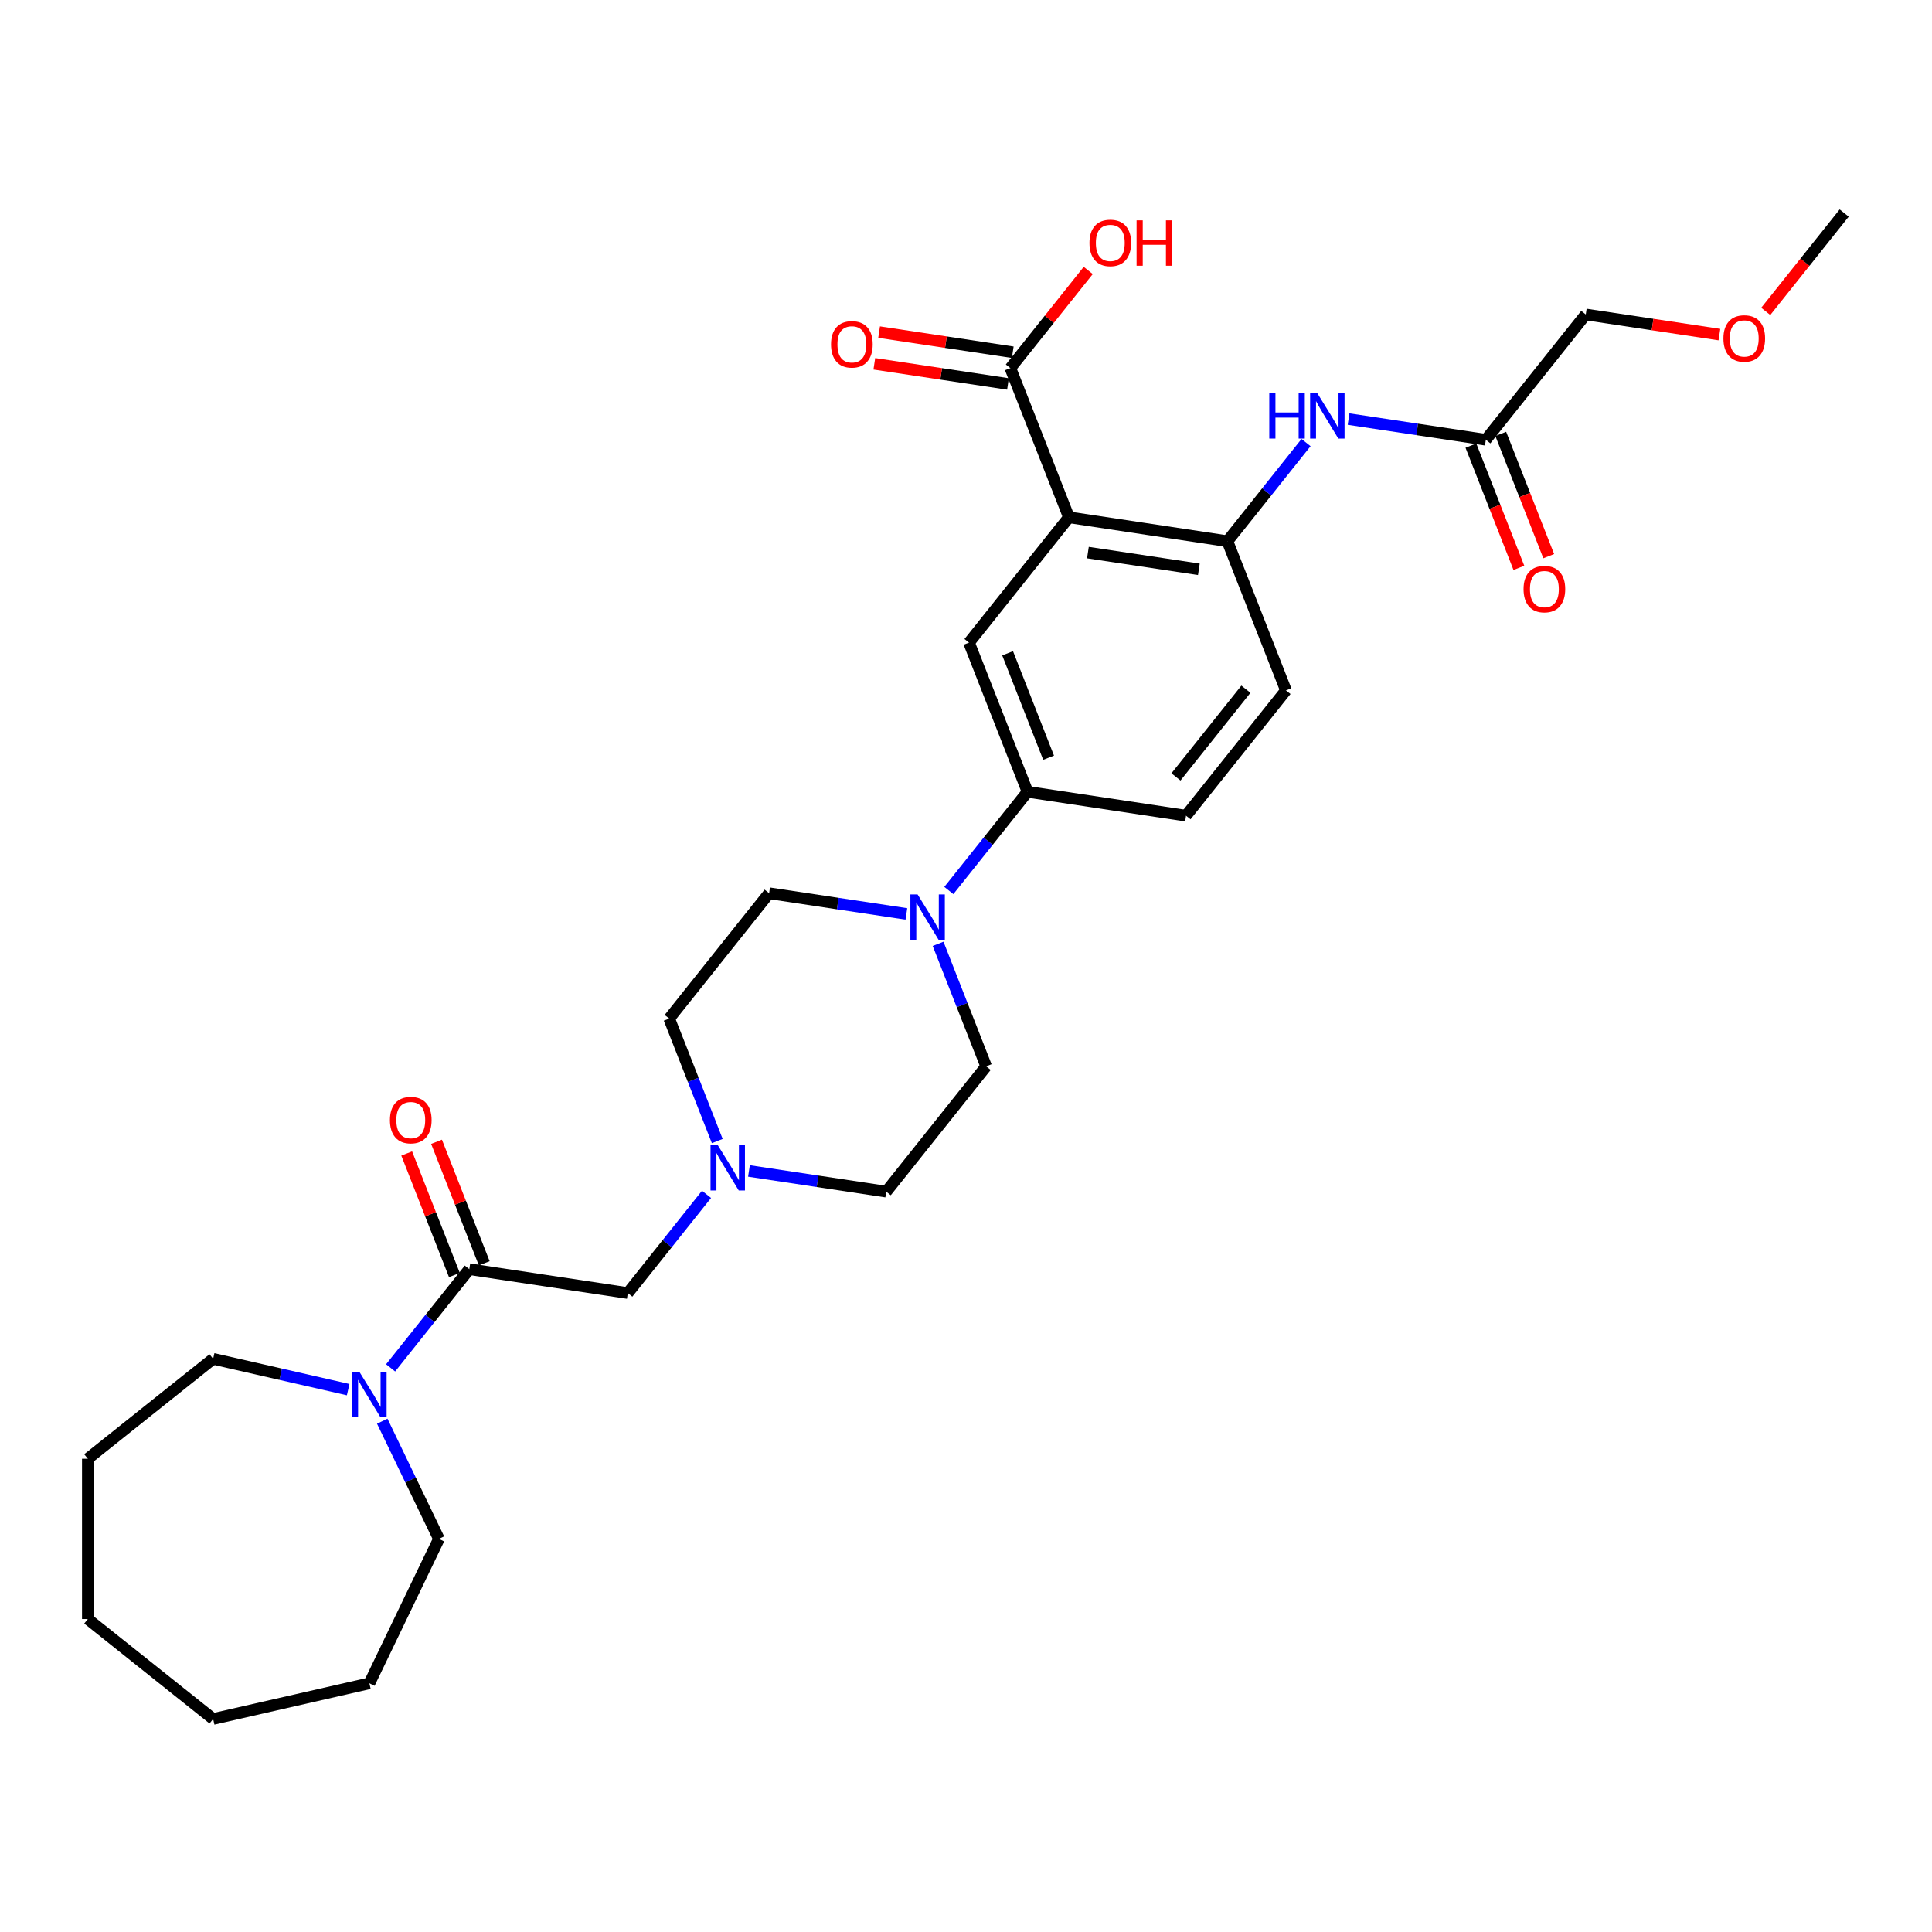 <?xml version='1.0' encoding='iso-8859-1'?>
<svg version='1.1' baseProfile='full'
              xmlns='http://www.w3.org/2000/svg'
                      xmlns:rdkit='http://www.rdkit.org/xml'
                      xmlns:xlink='http://www.w3.org/1999/xlink'
                  xml:space='preserve'
width='1000px' height='1000px' viewBox='0 0 1000 1000'>
<!-- END OF HEADER -->
<rect style='opacity:1.0;fill:#FFFFFF;stroke:none' width='1000' height='1000' x='0' y='0'> </rect>
<path class='bond-1' d='M 553.27,267.756 L 635.304,280.121' style='fill:none;fill-rule:evenodd;stroke:#000000;stroke-width:6px;stroke-linecap:butt;stroke-linejoin:miter;stroke-opacity:1' />
<path class='bond-1' d='M 563.102,286.018 L 620.526,294.673' style='fill:none;fill-rule:evenodd;stroke:#000000;stroke-width:6px;stroke-linecap:butt;stroke-linejoin:miter;stroke-opacity:1' />
<path class='bond-3' d='M 553.27,267.756 L 501.545,332.617' style='fill:none;fill-rule:evenodd;stroke:#000000;stroke-width:6px;stroke-linecap:butt;stroke-linejoin:miter;stroke-opacity:1' />
<path class='bond-4' d='M 553.27,267.756 L 522.961,190.531' style='fill:none;fill-rule:evenodd;stroke:#000000;stroke-width:6px;stroke-linecap:butt;stroke-linejoin:miter;stroke-opacity:1' />
<path class='bond-0' d='M 242.921,656.922 L 324.954,669.287' style='fill:none;fill-rule:evenodd;stroke:#000000;stroke-width:6px;stroke-linecap:butt;stroke-linejoin:miter;stroke-opacity:1' />
<path class='bond-5' d='M 242.921,656.922 L 222.55,682.466' style='fill:none;fill-rule:evenodd;stroke:#000000;stroke-width:6px;stroke-linecap:butt;stroke-linejoin:miter;stroke-opacity:1' />
<path class='bond-5' d='M 222.55,682.466 L 202.18,708.01' style='fill:none;fill-rule:evenodd;stroke:#0000FF;stroke-width:6px;stroke-linecap:butt;stroke-linejoin:miter;stroke-opacity:1' />
<path class='bond-11' d='M 250.643,653.891 L 238.299,622.438' style='fill:none;fill-rule:evenodd;stroke:#000000;stroke-width:6px;stroke-linecap:butt;stroke-linejoin:miter;stroke-opacity:1' />
<path class='bond-11' d='M 238.299,622.438 L 225.954,590.985' style='fill:none;fill-rule:evenodd;stroke:#FF0000;stroke-width:6px;stroke-linecap:butt;stroke-linejoin:miter;stroke-opacity:1' />
<path class='bond-11' d='M 235.198,659.953 L 222.854,628.5' style='fill:none;fill-rule:evenodd;stroke:#000000;stroke-width:6px;stroke-linecap:butt;stroke-linejoin:miter;stroke-opacity:1' />
<path class='bond-11' d='M 222.854,628.5 L 210.509,597.046' style='fill:none;fill-rule:evenodd;stroke:#FF0000;stroke-width:6px;stroke-linecap:butt;stroke-linejoin:miter;stroke-opacity:1' />
<path class='bond-7' d='M 635.304,280.121 L 655.655,254.601' style='fill:none;fill-rule:evenodd;stroke:#000000;stroke-width:6px;stroke-linecap:butt;stroke-linejoin:miter;stroke-opacity:1' />
<path class='bond-7' d='M 655.655,254.601 L 676.006,229.081' style='fill:none;fill-rule:evenodd;stroke:#0000FF;stroke-width:6px;stroke-linecap:butt;stroke-linejoin:miter;stroke-opacity:1' />
<path class='bond-14' d='M 635.304,280.121 L 665.612,357.347' style='fill:none;fill-rule:evenodd;stroke:#000000;stroke-width:6px;stroke-linecap:butt;stroke-linejoin:miter;stroke-opacity:1' />
<path class='bond-2' d='M 491.113,460.93 L 511.483,435.387' style='fill:none;fill-rule:evenodd;stroke:#0000FF;stroke-width:6px;stroke-linecap:butt;stroke-linejoin:miter;stroke-opacity:1' />
<path class='bond-2' d='M 511.483,435.387 L 531.854,409.843' style='fill:none;fill-rule:evenodd;stroke:#000000;stroke-width:6px;stroke-linecap:butt;stroke-linejoin:miter;stroke-opacity:1' />
<path class='bond-12' d='M 469.145,473.048 L 433.62,467.694' style='fill:none;fill-rule:evenodd;stroke:#0000FF;stroke-width:6px;stroke-linecap:butt;stroke-linejoin:miter;stroke-opacity:1' />
<path class='bond-12' d='M 433.62,467.694 L 398.095,462.339' style='fill:none;fill-rule:evenodd;stroke:#000000;stroke-width:6px;stroke-linecap:butt;stroke-linejoin:miter;stroke-opacity:1' />
<path class='bond-13' d='M 485.553,488.525 L 497.996,520.227' style='fill:none;fill-rule:evenodd;stroke:#0000FF;stroke-width:6px;stroke-linecap:butt;stroke-linejoin:miter;stroke-opacity:1' />
<path class='bond-13' d='M 497.996,520.227 L 510.438,551.929' style='fill:none;fill-rule:evenodd;stroke:#000000;stroke-width:6px;stroke-linecap:butt;stroke-linejoin:miter;stroke-opacity:1' />
<path class='bond-6' d='M 501.545,332.617 L 531.854,409.843' style='fill:none;fill-rule:evenodd;stroke:#000000;stroke-width:6px;stroke-linecap:butt;stroke-linejoin:miter;stroke-opacity:1' />
<path class='bond-6' d='M 521.536,338.139 L 542.753,392.197' style='fill:none;fill-rule:evenodd;stroke:#000000;stroke-width:6px;stroke-linecap:butt;stroke-linejoin:miter;stroke-opacity:1' />
<path class='bond-15' d='M 524.198,182.328 L 489.61,177.114' style='fill:none;fill-rule:evenodd;stroke:#000000;stroke-width:6px;stroke-linecap:butt;stroke-linejoin:miter;stroke-opacity:1' />
<path class='bond-15' d='M 489.61,177.114 L 455.023,171.901' style='fill:none;fill-rule:evenodd;stroke:#FF0000;stroke-width:6px;stroke-linecap:butt;stroke-linejoin:miter;stroke-opacity:1' />
<path class='bond-15' d='M 521.725,198.734 L 487.137,193.521' style='fill:none;fill-rule:evenodd;stroke:#000000;stroke-width:6px;stroke-linecap:butt;stroke-linejoin:miter;stroke-opacity:1' />
<path class='bond-15' d='M 487.137,193.521 L 452.55,188.308' style='fill:none;fill-rule:evenodd;stroke:#FF0000;stroke-width:6px;stroke-linecap:butt;stroke-linejoin:miter;stroke-opacity:1' />
<path class='bond-20' d='M 522.961,190.531 L 543.114,165.26' style='fill:none;fill-rule:evenodd;stroke:#000000;stroke-width:6px;stroke-linecap:butt;stroke-linejoin:miter;stroke-opacity:1' />
<path class='bond-20' d='M 543.114,165.26 L 563.267,139.989' style='fill:none;fill-rule:evenodd;stroke:#FF0000;stroke-width:6px;stroke-linecap:butt;stroke-linejoin:miter;stroke-opacity:1' />
<path class='bond-21' d='M 197.852,735.604 L 212.521,766.066' style='fill:none;fill-rule:evenodd;stroke:#0000FF;stroke-width:6px;stroke-linecap:butt;stroke-linejoin:miter;stroke-opacity:1' />
<path class='bond-21' d='M 212.521,766.066 L 227.191,796.528' style='fill:none;fill-rule:evenodd;stroke:#000000;stroke-width:6px;stroke-linecap:butt;stroke-linejoin:miter;stroke-opacity:1' />
<path class='bond-22' d='M 180.212,719.276 L 145.264,711.299' style='fill:none;fill-rule:evenodd;stroke:#0000FF;stroke-width:6px;stroke-linecap:butt;stroke-linejoin:miter;stroke-opacity:1' />
<path class='bond-22' d='M 145.264,711.299 L 110.315,703.323' style='fill:none;fill-rule:evenodd;stroke:#000000;stroke-width:6px;stroke-linecap:butt;stroke-linejoin:miter;stroke-opacity:1' />
<path class='bond-16' d='M 531.854,409.843 L 613.887,422.207' style='fill:none;fill-rule:evenodd;stroke:#000000;stroke-width:6px;stroke-linecap:butt;stroke-linejoin:miter;stroke-opacity:1' />
<path class='bond-10' d='M 698.012,216.916 L 733.537,222.27' style='fill:none;fill-rule:evenodd;stroke:#0000FF;stroke-width:6px;stroke-linecap:butt;stroke-linejoin:miter;stroke-opacity:1' />
<path class='bond-10' d='M 733.537,222.27 L 769.062,227.625' style='fill:none;fill-rule:evenodd;stroke:#000000;stroke-width:6px;stroke-linecap:butt;stroke-linejoin:miter;stroke-opacity:1' />
<path class='bond-8' d='M 387.663,606.081 L 423.188,611.436' style='fill:none;fill-rule:evenodd;stroke:#0000FF;stroke-width:6px;stroke-linecap:butt;stroke-linejoin:miter;stroke-opacity:1' />
<path class='bond-8' d='M 423.188,611.436 L 458.713,616.79' style='fill:none;fill-rule:evenodd;stroke:#000000;stroke-width:6px;stroke-linecap:butt;stroke-linejoin:miter;stroke-opacity:1' />
<path class='bond-9' d='M 365.695,618.199 L 345.325,643.743' style='fill:none;fill-rule:evenodd;stroke:#0000FF;stroke-width:6px;stroke-linecap:butt;stroke-linejoin:miter;stroke-opacity:1' />
<path class='bond-9' d='M 345.325,643.743 L 324.954,669.287' style='fill:none;fill-rule:evenodd;stroke:#000000;stroke-width:6px;stroke-linecap:butt;stroke-linejoin:miter;stroke-opacity:1' />
<path class='bond-31' d='M 371.255,590.605 L 358.813,558.902' style='fill:none;fill-rule:evenodd;stroke:#0000FF;stroke-width:6px;stroke-linecap:butt;stroke-linejoin:miter;stroke-opacity:1' />
<path class='bond-31' d='M 358.813,558.902 L 346.37,527.2' style='fill:none;fill-rule:evenodd;stroke:#000000;stroke-width:6px;stroke-linecap:butt;stroke-linejoin:miter;stroke-opacity:1' />
<path class='bond-17' d='M 761.339,230.656 L 773.756,262.291' style='fill:none;fill-rule:evenodd;stroke:#000000;stroke-width:6px;stroke-linecap:butt;stroke-linejoin:miter;stroke-opacity:1' />
<path class='bond-17' d='M 773.756,262.291 L 786.172,293.927' style='fill:none;fill-rule:evenodd;stroke:#FF0000;stroke-width:6px;stroke-linecap:butt;stroke-linejoin:miter;stroke-opacity:1' />
<path class='bond-17' d='M 776.785,224.594 L 789.201,256.23' style='fill:none;fill-rule:evenodd;stroke:#000000;stroke-width:6px;stroke-linecap:butt;stroke-linejoin:miter;stroke-opacity:1' />
<path class='bond-17' d='M 789.201,256.23 L 801.617,287.865' style='fill:none;fill-rule:evenodd;stroke:#FF0000;stroke-width:6px;stroke-linecap:butt;stroke-linejoin:miter;stroke-opacity:1' />
<path class='bond-23' d='M 769.062,227.625 L 820.787,162.764' style='fill:none;fill-rule:evenodd;stroke:#000000;stroke-width:6px;stroke-linecap:butt;stroke-linejoin:miter;stroke-opacity:1' />
<path class='bond-19' d='M 398.095,462.339 L 346.37,527.2' style='fill:none;fill-rule:evenodd;stroke:#000000;stroke-width:6px;stroke-linecap:butt;stroke-linejoin:miter;stroke-opacity:1' />
<path class='bond-18' d='M 510.438,551.929 L 458.713,616.79' style='fill:none;fill-rule:evenodd;stroke:#000000;stroke-width:6px;stroke-linecap:butt;stroke-linejoin:miter;stroke-opacity:1' />
<path class='bond-30' d='M 665.612,357.347 L 613.887,422.207' style='fill:none;fill-rule:evenodd;stroke:#000000;stroke-width:6px;stroke-linecap:butt;stroke-linejoin:miter;stroke-opacity:1' />
<path class='bond-30' d='M 644.881,356.731 L 608.674,402.133' style='fill:none;fill-rule:evenodd;stroke:#000000;stroke-width:6px;stroke-linecap:butt;stroke-linejoin:miter;stroke-opacity:1' />
<path class='bond-27' d='M 227.191,796.528 L 191.196,871.272' style='fill:none;fill-rule:evenodd;stroke:#000000;stroke-width:6px;stroke-linecap:butt;stroke-linejoin:miter;stroke-opacity:1' />
<path class='bond-26' d='M 110.315,703.323 L 45.455,755.047' style='fill:none;fill-rule:evenodd;stroke:#000000;stroke-width:6px;stroke-linecap:butt;stroke-linejoin:miter;stroke-opacity:1' />
<path class='bond-24' d='M 820.787,162.764 L 855.374,167.977' style='fill:none;fill-rule:evenodd;stroke:#000000;stroke-width:6px;stroke-linecap:butt;stroke-linejoin:miter;stroke-opacity:1' />
<path class='bond-24' d='M 855.374,167.977 L 889.962,173.19' style='fill:none;fill-rule:evenodd;stroke:#FF0000;stroke-width:6px;stroke-linecap:butt;stroke-linejoin:miter;stroke-opacity:1' />
<path class='bond-25' d='M 913.948,161.174 L 934.247,135.721' style='fill:none;fill-rule:evenodd;stroke:#FF0000;stroke-width:6px;stroke-linecap:butt;stroke-linejoin:miter;stroke-opacity:1' />
<path class='bond-25' d='M 934.247,135.721 L 954.545,110.267' style='fill:none;fill-rule:evenodd;stroke:#000000;stroke-width:6px;stroke-linecap:butt;stroke-linejoin:miter;stroke-opacity:1' />
<path class='bond-29' d='M 45.455,755.047 L 45.455,838.008' style='fill:none;fill-rule:evenodd;stroke:#000000;stroke-width:6px;stroke-linecap:butt;stroke-linejoin:miter;stroke-opacity:1' />
<path class='bond-28' d='M 191.196,871.272 L 110.315,889.733' style='fill:none;fill-rule:evenodd;stroke:#000000;stroke-width:6px;stroke-linecap:butt;stroke-linejoin:miter;stroke-opacity:1' />
<path class='bond-32' d='M 110.315,889.733 L 45.455,838.008' style='fill:none;fill-rule:evenodd;stroke:#000000;stroke-width:6px;stroke-linecap:butt;stroke-linejoin:miter;stroke-opacity:1' />
<path  class='atom-3' d='M 474.936 462.957
L 482.634 475.401
Q 483.398 476.629, 484.625 478.852
Q 485.853 481.075, 485.92 481.208
L 485.92 462.957
L 489.039 462.957
L 489.039 486.451
L 485.82 486.451
L 477.557 472.846
Q 476.595 471.253, 475.566 469.428
Q 474.571 467.602, 474.272 467.038
L 474.272 486.451
L 471.219 486.451
L 471.219 462.957
L 474.936 462.957
' fill='#0000FF'/>
<path  class='atom-6' d='M 186.002 710.036
L 193.701 722.48
Q 194.464 723.708, 195.692 725.931
Q 196.92 728.154, 196.986 728.287
L 196.986 710.036
L 200.106 710.036
L 200.106 733.53
L 196.887 733.53
L 188.624 719.925
Q 187.662 718.332, 186.633 716.507
Q 185.637 714.682, 185.339 714.117
L 185.339 733.53
L 182.286 733.53
L 182.286 710.036
L 186.002 710.036
' fill='#0000FF'/>
<path  class='atom-8' d='M 656.98 203.513
L 660.166 203.513
L 660.166 213.501
L 672.179 213.501
L 672.179 203.513
L 675.364 203.513
L 675.364 227.007
L 672.179 227.007
L 672.179 216.156
L 660.166 216.156
L 660.166 227.007
L 656.98 227.007
L 656.98 203.513
' fill='#0000FF'/>
<path  class='atom-8' d='M 681.835 203.513
L 689.534 215.957
Q 690.297 217.185, 691.525 219.408
Q 692.753 221.631, 692.819 221.764
L 692.819 203.513
L 695.938 203.513
L 695.938 227.007
L 692.719 227.007
L 684.457 213.402
Q 683.494 211.809, 682.466 209.984
Q 681.47 208.159, 681.171 207.595
L 681.171 227.007
L 678.118 227.007
L 678.118 203.513
L 681.835 203.513
' fill='#0000FF'/>
<path  class='atom-9' d='M 371.486 592.679
L 379.185 605.123
Q 379.948 606.35, 381.176 608.574
Q 382.403 610.797, 382.47 610.93
L 382.47 592.679
L 385.589 592.679
L 385.589 616.173
L 382.37 616.173
L 374.107 602.567
Q 373.145 600.975, 372.116 599.149
Q 371.121 597.324, 370.822 596.76
L 370.822 616.173
L 367.769 616.173
L 367.769 592.679
L 371.486 592.679
' fill='#0000FF'/>
<path  class='atom-12' d='M 201.827 579.763
Q 201.827 574.122, 204.614 570.969
Q 207.402 567.817, 212.612 567.817
Q 217.822 567.817, 220.609 570.969
Q 223.397 574.122, 223.397 579.763
Q 223.397 585.471, 220.576 588.723
Q 217.755 591.941, 212.612 591.941
Q 207.435 591.941, 204.614 588.723
Q 201.827 585.504, 201.827 579.763
M 212.612 589.287
Q 216.196 589.287, 218.12 586.898
Q 220.078 584.475, 220.078 579.763
Q 220.078 575.15, 218.12 572.827
Q 216.196 570.471, 212.612 570.471
Q 209.028 570.471, 207.07 572.794
Q 205.145 575.117, 205.145 579.763
Q 205.145 584.508, 207.07 586.898
Q 209.028 589.287, 212.612 589.287
' fill='#FF0000'/>
<path  class='atom-16' d='M 430.143 178.233
Q 430.143 172.591, 432.93 169.439
Q 435.718 166.286, 440.927 166.286
Q 446.137 166.286, 448.925 169.439
Q 451.712 172.591, 451.712 178.233
Q 451.712 183.94, 448.892 187.192
Q 446.071 190.411, 440.927 190.411
Q 435.751 190.411, 432.93 187.192
Q 430.143 183.974, 430.143 178.233
M 440.927 187.757
Q 444.511 187.757, 446.436 185.367
Q 448.394 182.945, 448.394 178.233
Q 448.394 173.62, 446.436 171.297
Q 444.511 168.941, 440.927 168.941
Q 437.344 168.941, 435.386 171.264
Q 433.461 173.587, 433.461 178.233
Q 433.461 182.978, 435.386 185.367
Q 437.344 187.757, 440.927 187.757
' fill='#FF0000'/>
<path  class='atom-18' d='M 788.586 304.917
Q 788.586 299.275, 791.373 296.123
Q 794.161 292.97, 799.371 292.97
Q 804.581 292.97, 807.368 296.123
Q 810.156 299.275, 810.156 304.917
Q 810.156 310.624, 807.335 313.876
Q 804.514 317.095, 799.371 317.095
Q 794.194 317.095, 791.373 313.876
Q 788.586 310.657, 788.586 304.917
M 799.371 314.44
Q 802.955 314.44, 804.879 312.051
Q 806.837 309.629, 806.837 304.917
Q 806.837 300.304, 804.879 297.981
Q 802.955 295.625, 799.371 295.625
Q 795.787 295.625, 793.829 297.948
Q 791.904 300.271, 791.904 304.917
Q 791.904 309.662, 793.829 312.051
Q 795.787 314.44, 799.371 314.44
' fill='#FF0000'/>
<path  class='atom-21' d='M 563.901 125.736
Q 563.901 120.095, 566.689 116.943
Q 569.476 113.79, 574.686 113.79
Q 579.896 113.79, 582.683 116.943
Q 585.471 120.095, 585.471 125.736
Q 585.471 131.444, 582.65 134.696
Q 579.829 137.915, 574.686 137.915
Q 569.509 137.915, 566.689 134.696
Q 563.901 131.477, 563.901 125.736
M 574.686 135.26
Q 578.27 135.26, 580.195 132.871
Q 582.152 130.448, 582.152 125.736
Q 582.152 121.124, 580.195 118.801
Q 578.27 116.445, 574.686 116.445
Q 571.102 116.445, 569.144 118.768
Q 567.22 121.091, 567.22 125.736
Q 567.22 130.482, 569.144 132.871
Q 571.102 135.26, 574.686 135.26
' fill='#FF0000'/>
<path  class='atom-21' d='M 588.291 114.056
L 591.477 114.056
L 591.477 124.044
L 603.49 124.044
L 603.49 114.056
L 606.675 114.056
L 606.675 137.55
L 603.49 137.55
L 603.49 126.699
L 591.477 126.699
L 591.477 137.55
L 588.291 137.55
L 588.291 114.056
' fill='#FF0000'/>
<path  class='atom-25' d='M 892.036 175.195
Q 892.036 169.553, 894.823 166.401
Q 897.611 163.248, 902.821 163.248
Q 908.03 163.248, 910.818 166.401
Q 913.605 169.553, 913.605 175.195
Q 913.605 180.902, 910.785 184.154
Q 907.964 187.373, 902.821 187.373
Q 897.644 187.373, 894.823 184.154
Q 892.036 180.936, 892.036 175.195
M 902.821 184.719
Q 906.404 184.719, 908.329 182.329
Q 910.287 179.907, 910.287 175.195
Q 910.287 170.582, 908.329 168.259
Q 906.404 165.903, 902.821 165.903
Q 899.237 165.903, 897.279 168.226
Q 895.354 170.549, 895.354 175.195
Q 895.354 179.94, 897.279 182.329
Q 899.237 184.719, 902.821 184.719
' fill='#FF0000'/>
</svg>
